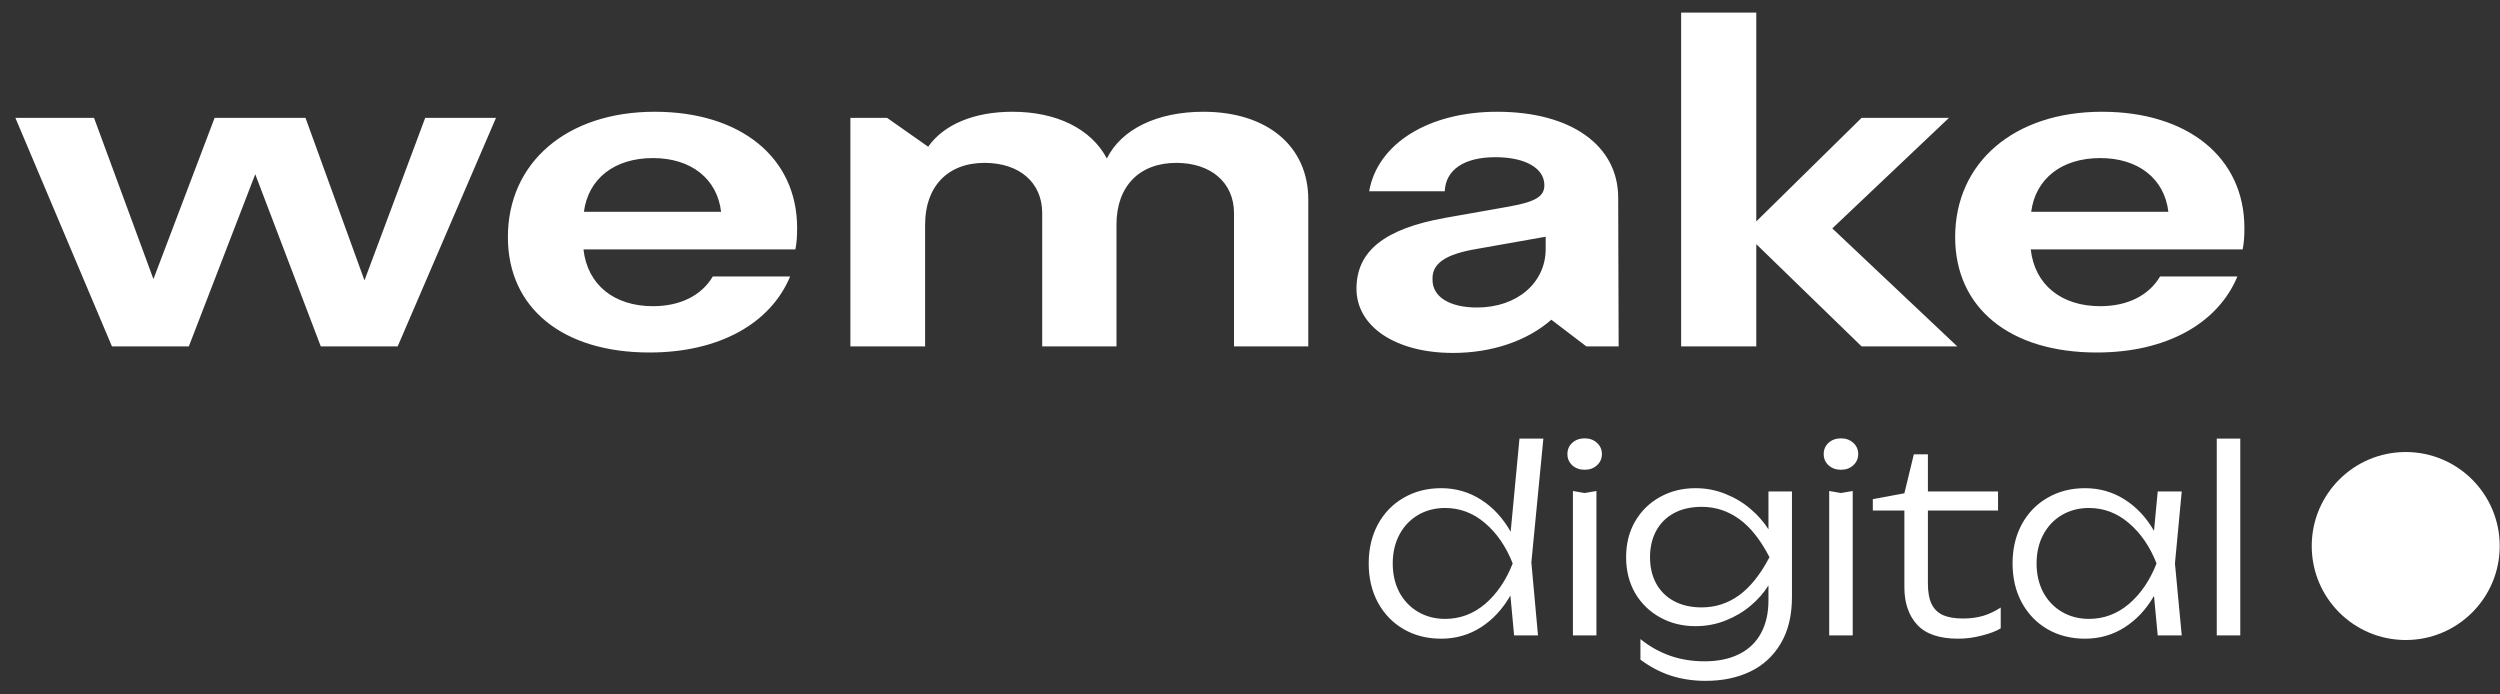 <svg width="162" height="45" viewBox="0 0 162 45" fill="none" xmlns="http://www.w3.org/2000/svg">
<rect x="0" y="0" width="162" height="45" fill="#333333" stroke="none"/>
<path d="M12.237 22.445L16.54 11.29L20.787 22.445H25.77L32.14 7.638H27.553L23.618 18.17L19.796 7.638H13.907L9.943 18.085L6.093 7.638H0.997L7.254 22.445H12.237ZM42.084 22.842C46.586 22.842 49.927 20.973 51.201 17.915H46.19C45.453 19.161 44.066 19.841 42.311 19.841C39.791 19.841 38.064 18.453 37.809 16.16H51.54C51.625 15.735 51.654 15.339 51.654 14.773C51.654 10.215 48.001 7.242 42.424 7.242C36.733 7.242 32.911 10.526 32.911 15.367C32.911 19.954 36.45 22.842 42.084 22.842ZM37.837 13.725C38.121 11.573 39.819 10.243 42.311 10.243C44.774 10.243 46.473 11.573 46.727 13.725H37.837ZM59.947 22.445V14.546C59.947 12.111 61.391 10.554 63.797 10.554C66.062 10.554 67.535 11.828 67.535 13.81V22.445H72.348V14.546C72.348 12.083 73.82 10.554 76.226 10.554C78.463 10.554 79.964 11.828 79.964 13.81V22.445H84.777V12.932C84.777 9.478 82.115 7.242 77.982 7.242C74.981 7.242 72.659 8.374 71.725 10.271C70.706 8.346 68.469 7.242 65.609 7.242C63.118 7.242 61.164 8.063 60.145 9.507L57.484 7.638H55.106V22.445H59.947ZM94.157 22.87C96.649 22.87 98.942 22.106 100.528 20.718L102.793 22.445H104.888L104.859 12.819C104.859 9.422 101.802 7.242 97.017 7.242C92.572 7.242 89.259 9.309 88.722 12.395H93.62C93.676 11.007 94.865 10.186 96.904 10.186C98.829 10.186 100.075 10.894 100.075 11.998C100.075 12.734 99.508 13.074 97.781 13.386L93.62 14.122C89.712 14.829 87.9 16.273 87.9 18.708C87.9 21.171 90.448 22.87 94.157 22.87ZM95.715 19.926C93.903 19.926 92.798 19.218 92.827 18.085C92.798 17.066 93.676 16.471 95.686 16.132L100.16 15.339V16.132C100.16 18.34 98.291 19.926 95.715 19.926ZM118.733 14.801L126.292 7.638H120.63L113.807 14.348V0.815H108.937V22.445H113.807V15.82L120.63 22.445H126.83L118.733 14.801ZM135.868 22.842C140.369 22.842 143.71 20.973 144.984 17.915H139.973C139.237 19.161 137.849 19.841 136.094 19.841C133.574 19.841 131.847 18.453 131.592 16.16H145.324C145.409 15.735 145.437 15.339 145.437 14.773C145.437 10.215 141.785 7.242 136.207 7.242C130.517 7.242 126.694 10.526 126.694 15.367C126.694 19.954 130.233 22.842 135.868 22.842ZM131.621 13.725C131.904 11.573 133.603 10.243 136.094 10.243C138.557 10.243 140.256 11.573 140.511 13.725H131.621Z" fill="white"/>
<path d="M100.01 28.421L99.232 36.444L99.662 41.172H98.114L97.874 38.589C97.372 39.466 96.734 40.154 95.962 40.65C95.189 41.142 94.33 41.387 93.386 41.387C92.481 41.387 91.673 41.183 90.961 40.774C90.249 40.361 89.691 39.784 89.288 39.044C88.891 38.304 88.692 37.46 88.692 36.51C88.692 35.561 88.891 34.717 89.288 33.977C89.691 33.237 90.249 32.663 90.961 32.255C91.673 31.841 92.481 31.634 93.386 31.634C94.33 31.634 95.192 31.882 95.97 32.379C96.748 32.876 97.388 33.568 97.891 34.457L98.462 28.421H100.01ZM93.643 40.104C94.609 40.104 95.473 39.781 96.235 39.135C96.996 38.484 97.593 37.609 98.023 36.51C97.593 35.417 96.994 34.545 96.227 33.894C95.465 33.243 94.604 32.917 93.643 32.917C92.992 32.917 92.407 33.069 91.888 33.372C91.375 33.676 90.972 34.101 90.679 34.648C90.392 35.194 90.249 35.815 90.249 36.51C90.249 37.211 90.392 37.835 90.679 38.382C90.972 38.923 91.375 39.345 91.888 39.648C92.407 39.952 92.992 40.104 93.643 40.104ZM101.925 41.172V31.816L102.686 31.948L103.448 31.816V41.172H101.925ZM102.686 30.441C102.366 30.441 102.098 30.345 101.883 30.152C101.673 29.958 101.569 29.715 101.569 29.423C101.569 29.13 101.673 28.888 101.883 28.694C102.098 28.501 102.366 28.405 102.686 28.405C103.006 28.405 103.271 28.501 103.481 28.694C103.696 28.888 103.804 29.13 103.804 29.423C103.804 29.715 103.696 29.958 103.481 30.152C103.271 30.345 103.006 30.441 102.686 30.441ZM114.596 31.849H116.119V38.688C116.119 39.875 115.879 40.874 115.399 41.685C114.919 42.502 114.259 43.112 113.42 43.515C112.581 43.918 111.618 44.119 110.531 44.119C109.714 44.119 108.96 44.006 108.27 43.78C107.586 43.559 106.929 43.214 106.3 42.745V41.412C107.486 42.372 108.866 42.853 110.44 42.853C111.334 42.853 112.09 42.695 112.708 42.381C113.332 42.066 113.801 41.614 114.116 41.023C114.436 40.432 114.596 39.728 114.596 38.911V37.934C114.298 38.415 113.912 38.854 113.437 39.251C112.968 39.648 112.427 39.969 111.814 40.211C111.201 40.454 110.553 40.576 109.868 40.576C109.029 40.576 108.268 40.388 107.583 40.013C106.899 39.637 106.358 39.113 105.96 38.44C105.568 37.761 105.372 36.982 105.372 36.105C105.372 35.227 105.568 34.452 105.96 33.778C106.358 33.099 106.899 32.572 107.583 32.197C108.268 31.821 109.029 31.634 109.868 31.634C110.553 31.634 111.199 31.758 111.806 32.006C112.418 32.249 112.959 32.572 113.429 32.975C113.903 33.378 114.292 33.819 114.596 34.3V31.849ZM110.274 39.359C111.157 39.359 111.96 39.099 112.683 38.58C113.412 38.056 114.072 37.231 114.662 36.105C114.077 34.973 113.42 34.148 112.692 33.629C111.963 33.105 111.157 32.843 110.274 32.843C109.573 32.843 108.969 32.98 108.461 33.257C107.958 33.532 107.575 33.919 107.31 34.416C107.05 34.907 106.921 35.47 106.921 36.105C106.921 36.739 107.05 37.303 107.31 37.794C107.575 38.285 107.958 38.669 108.461 38.945C108.969 39.221 109.573 39.359 110.274 39.359ZM118.532 41.172V31.816L119.294 31.948L120.056 31.816V41.172H118.532ZM119.294 30.441C118.974 30.441 118.706 30.345 118.491 30.152C118.281 29.958 118.176 29.715 118.176 29.423C118.176 29.13 118.281 28.888 118.491 28.694C118.706 28.501 118.974 28.405 119.294 28.405C119.614 28.405 119.879 28.501 120.089 28.694C120.304 28.888 120.412 29.13 120.412 29.423C120.412 29.715 120.304 29.958 120.089 30.152C119.879 30.345 119.614 30.441 119.294 30.441ZM121.359 33.083V32.346L123.404 31.965L124.017 29.439H124.928V31.849H129.473V33.083H124.928V37.81C124.928 38.368 125.008 38.812 125.168 39.143C125.334 39.474 125.582 39.715 125.913 39.864C126.244 40.007 126.675 40.079 127.205 40.079C127.691 40.079 128.127 40.021 128.513 39.905C128.899 39.789 129.277 39.61 129.647 39.367V40.717C129.36 40.893 128.957 41.048 128.438 41.18C127.92 41.318 127.404 41.387 126.89 41.387C125.681 41.387 124.798 41.089 124.241 40.493C123.683 39.891 123.404 39.077 123.404 38.05V33.083H121.359ZM141.376 31.849L140.937 36.51L141.376 41.172H139.82L139.579 38.613C139.077 39.486 138.44 40.167 137.667 40.658C136.9 41.144 136.047 41.387 135.108 41.387C134.203 41.387 133.395 41.183 132.682 40.774C131.97 40.361 131.413 39.784 131.01 39.044C130.613 38.304 130.414 37.46 130.414 36.51C130.414 35.561 130.613 34.717 131.01 33.977C131.413 33.237 131.97 32.663 132.682 32.255C133.395 31.841 134.203 31.634 135.108 31.634C136.047 31.634 136.9 31.877 137.667 32.362C138.44 32.848 139.077 33.527 139.579 34.399L139.82 31.849H141.376ZM135.365 40.104C136.331 40.104 137.195 39.781 137.957 39.135C138.718 38.484 139.315 37.609 139.745 36.51C139.315 35.417 138.716 34.545 137.948 33.894C137.187 33.243 136.326 32.917 135.365 32.917C134.714 32.917 134.129 33.069 133.61 33.372C133.096 33.676 132.694 34.101 132.401 34.648C132.114 35.194 131.97 35.815 131.97 36.51C131.97 37.211 132.114 37.835 132.401 38.382C132.694 38.923 133.096 39.345 133.61 39.648C134.129 39.952 134.714 40.104 135.365 40.104ZM143.646 41.172V28.421H145.17V41.172H143.646Z" fill="white"/>
<circle cx="155.891" cy="35.382" r="6.091" fill="white"/>
</svg>
